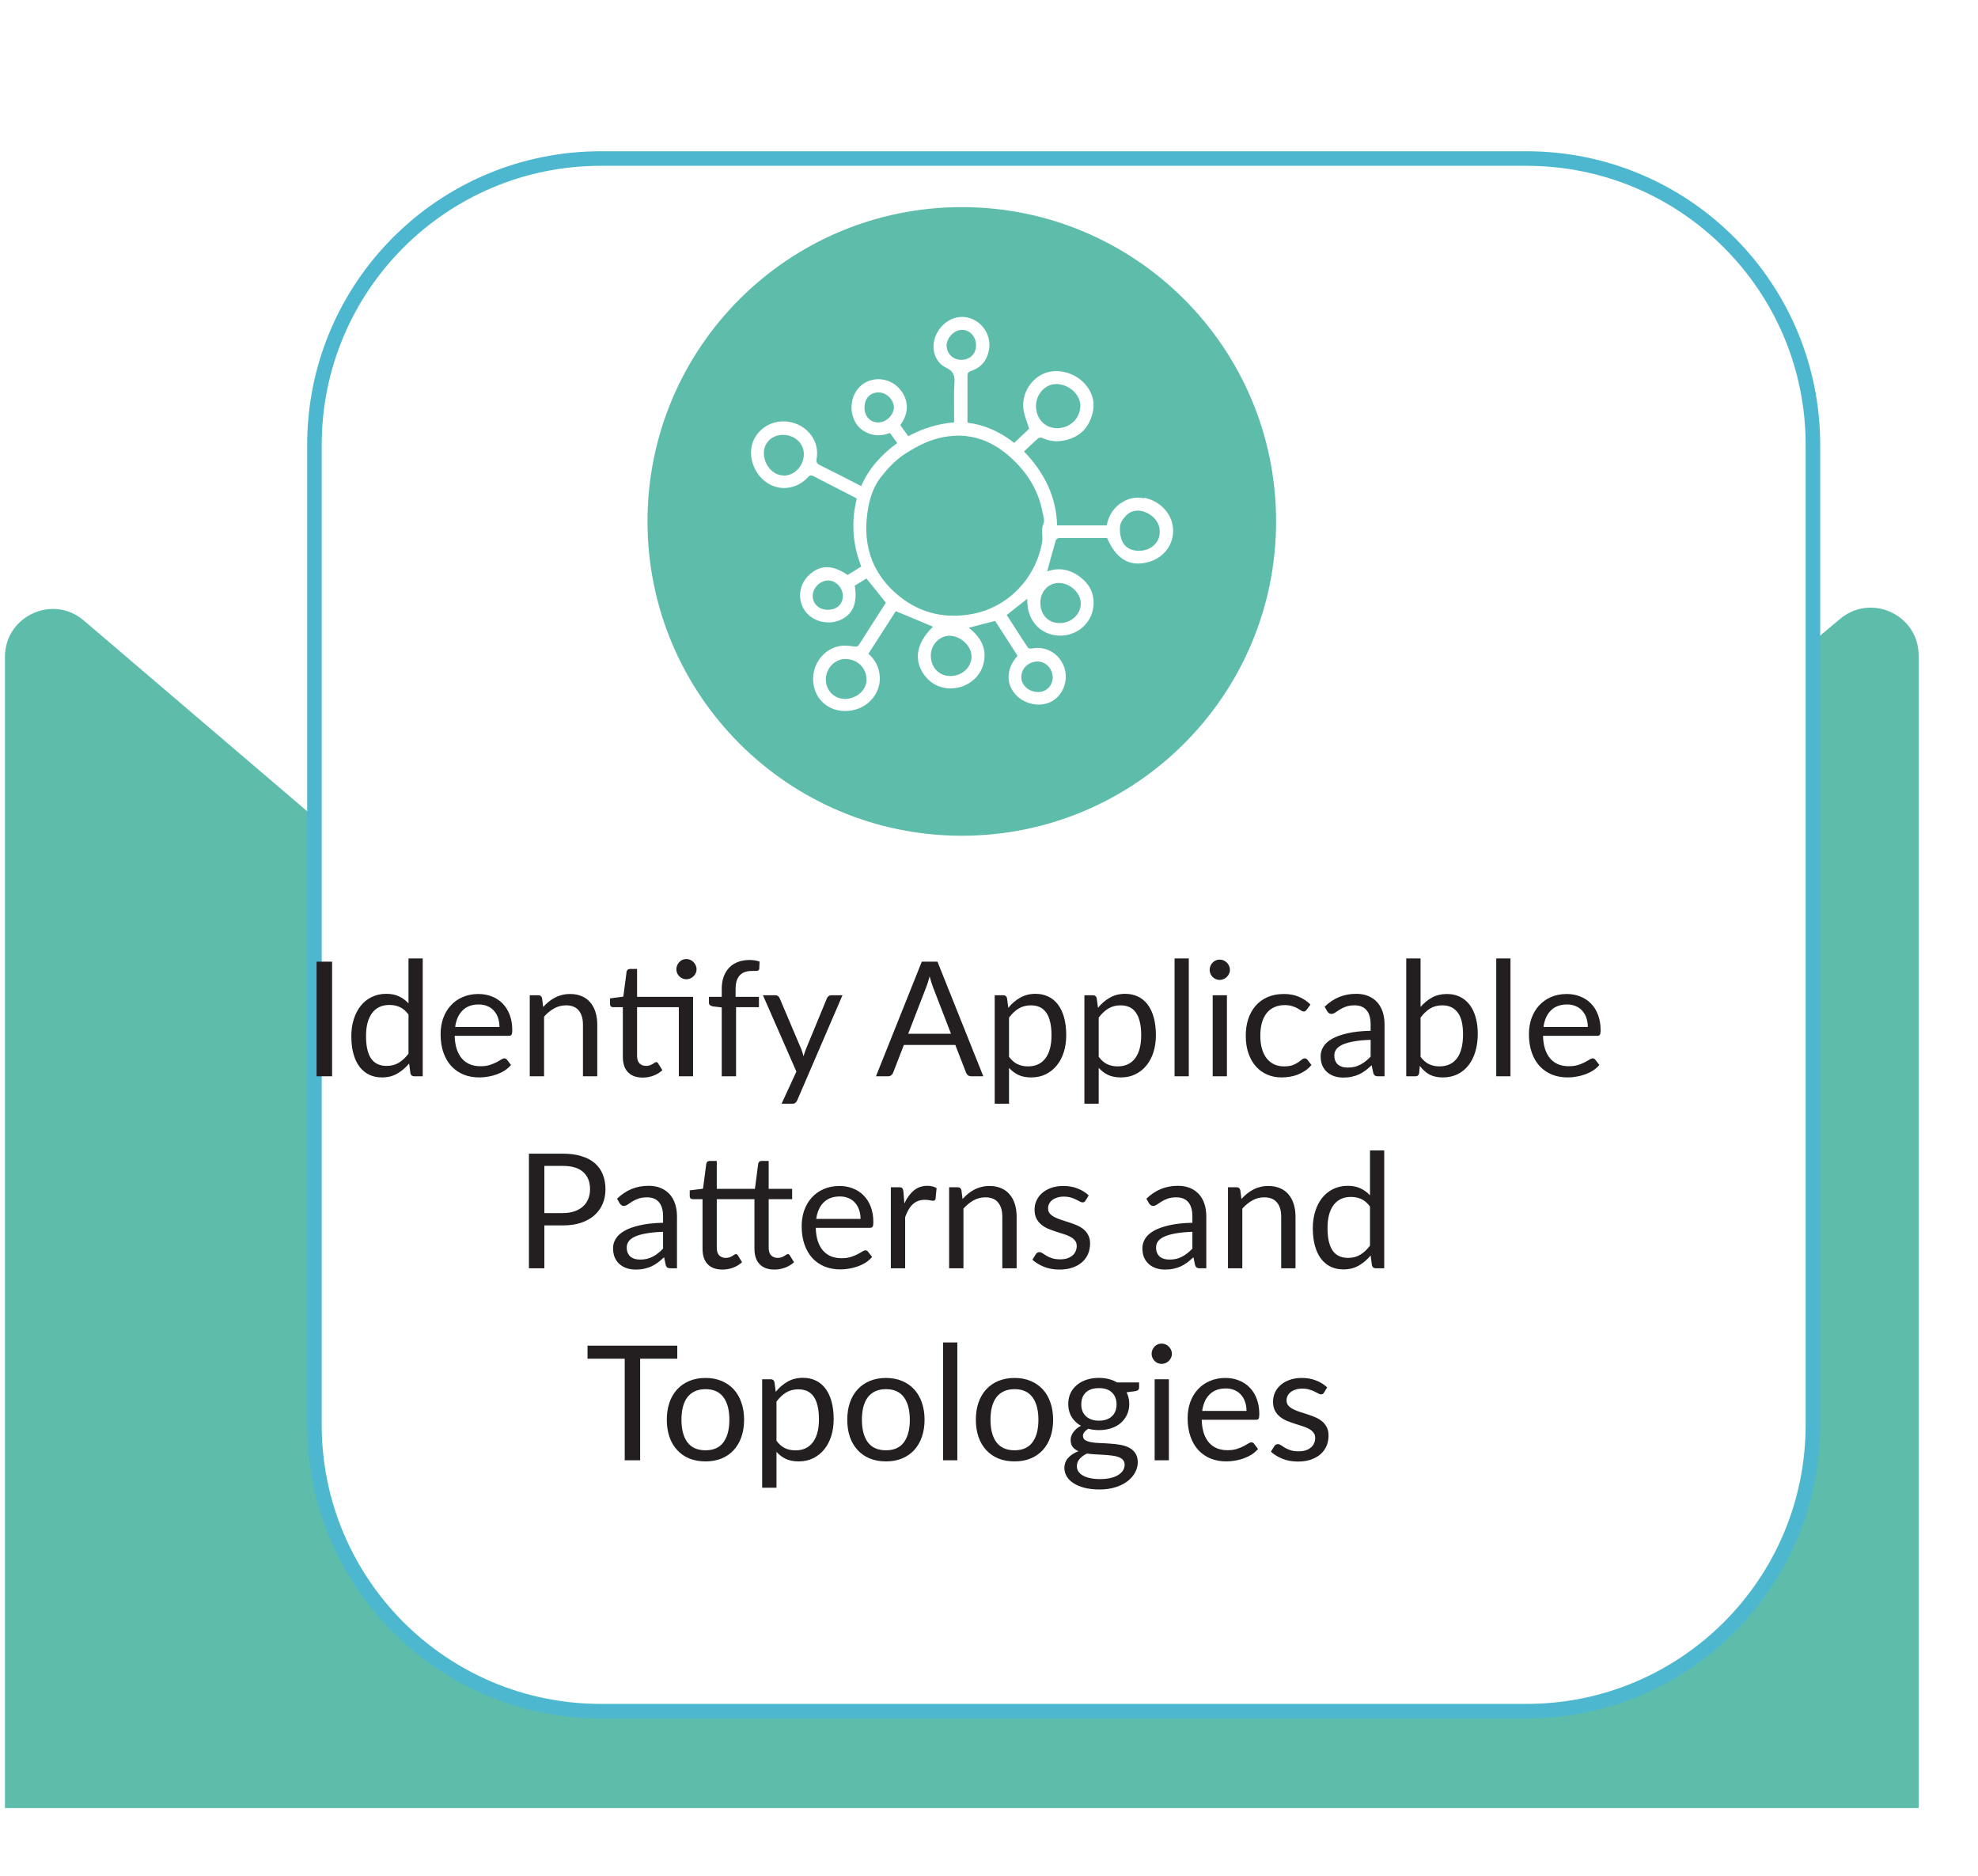 <svg width="136" height="129" viewBox="0 0 136 129" fill="none" xmlns="http://www.w3.org/2000/svg">
<path d="M131.92 124.31H0.34V45.16C0.34 42.36 3.63 40.84 5.76 42.66L65.51 93.68L126.52 42.55C128.66 40.76 131.92 42.28 131.92 45.07V124.3V124.31Z" fill="#5EBDAA"/>
<g filter="url(#filter0_d_1_195)">
<path d="M97.96 3.9H34.31C23.436 3.9 14.62 12.716 14.62 23.59V90.96C14.62 101.835 23.436 110.65 34.31 110.65H97.96C108.834 110.65 117.65 101.835 117.65 90.96V23.59C117.65 12.716 108.834 3.9 97.96 3.9Z" fill="white"/>
<path d="M97.96 3.9H34.31C23.436 3.9 14.62 12.716 14.62 23.59V90.96C14.62 101.835 23.436 110.65 34.31 110.65H97.96C108.834 110.65 117.65 101.835 117.65 90.96V23.59C117.65 12.716 108.834 3.9 97.96 3.9Z" stroke="#4CB7CF" stroke-miterlimit="10"/>
</g>
<path d="M66.13 57.46C78.065 57.46 87.74 47.785 87.74 35.85C87.74 23.915 78.065 14.24 66.13 14.24C54.195 14.24 44.52 23.915 44.52 35.85C44.52 47.785 54.195 57.46 66.13 57.46Z" fill="#5EBDAA"/>
<path d="M78.65 34.26C78.17 34.16 77.72 34.23 77.3 34.45C76.62 34.81 76.24 35.39 76.09 36.12H72.68C72.63 34.11 71.77 32.46 70.41 31.04C70.74 30.73 71.04 30.43 71.36 30.15C71.42 30.1 71.57 30.06 71.64 30.1C72.17 30.35 72.71 30.4 73.27 30.26C74.17 30.05 74.78 29.5 75.06 28.62C75.34 27.78 75.16 27.02 74.57 26.37C73.87 25.6 72.69 25.31 71.8 25.67C70.89 26.05 70.27 27.02 70.36 28.05C70.4 28.52 70.61 28.97 70.76 29.48C70.46 29.76 70.1 30.11 69.73 30.45C68.75 29.68 67.68 29.2 66.52 29.06C66.52 27.96 66.52 26.91 66.52 25.86C66.52 25.68 66.55 25.58 66.75 25.51C67.46 25.28 67.87 24.78 68 24.05C68.17 23.12 67.61 22.18 66.7 21.88C65.82 21.58 64.85 22.04 64.39 22.96C63.97 23.8 64.2 24.87 65.05 25.28C65.63 25.56 65.66 25.92 65.62 26.43C65.58 27 65.6 27.58 65.6 28.16C65.6 28.45 65.6 28.74 65.6 29.04C64.47 29.13 63.44 29.46 62.45 29.99C62.25 29.72 62.07 29.47 61.9 29.23C62.64 28.23 62.37 27.27 61.79 26.67C61.15 26.01 60.15 25.88 59.4 26.36C58.65 26.84 58.35 27.86 58.68 28.75C58.83 29.15 59.09 29.47 59.47 29.68C60.02 29.99 60.6 29.99 61.19 29.77C61.36 30.01 61.52 30.23 61.69 30.46C60.61 31.25 59.75 32.19 59.21 33.42C58.26 32.93 57.33 32.45 56.39 31.99C56.17 31.88 56.11 31.77 56.15 31.53C56.41 29.99 55.01 28.77 53.5 29C52.53 29.15 51.78 29.92 51.66 30.81C51.52 31.84 52.09 32.9 53.01 33.35C53.85 33.75 54.88 33.55 55.55 32.81C55.69 32.66 55.79 32.66 55.96 32.75C56.44 33.01 56.93 33.25 57.41 33.5C57.91 33.76 58.41 34.01 58.91 34.27C58.51 35.88 58.62 37.43 59.22 38.95C58.89 39.16 58.58 39.35 58.28 39.53C57.23 38.81 56.38 38.82 55.61 39.55C54.95 40.18 54.82 41.19 55.3 41.93C55.79 42.69 56.83 43 57.72 42.65C58.62 42.29 58.98 41.48 58.77 40.27C59.04 40.1 59.33 39.93 59.57 39.77C60.03 40.34 60.47 40.88 60.91 41.44C60.3 42.39 59.67 43.36 59.06 44.33C58.97 44.46 58.9 44.47 58.74 44.45C58.4 44.41 58.05 44.35 57.72 44.42C56.49 44.66 55.71 45.89 55.95 47.14C56.18 48.33 57.27 49.06 58.54 48.85C59.71 48.66 60.56 47.65 60.49 46.52C60.45 45.9 60.19 45.37 59.71 44.95C60.04 44.44 60.36 43.94 60.68 43.44C61 42.94 61.32 42.45 61.59 42.02C62.49 42.39 63.33 42.74 64.15 43.09C62.96 44.24 62.77 45.49 63.67 46.56C64.42 47.46 65.8 47.59 66.79 46.86C67.25 46.52 67.54 46.06 67.65 45.51C67.85 44.49 67.36 43.75 66.61 43.16C67.23 43 67.82 42.84 68.42 42.69C68.93 43.48 69.44 44.28 69.96 45.08C69.93 45.12 69.91 45.16 69.88 45.19C69.27 45.92 69.17 46.8 69.64 47.51C70.12 48.25 71.11 48.61 71.96 48.37C72.89 48.1 73.46 47.07 73.23 46.08C72.99 45.04 72 44.39 71 44.58C70.9 44.6 70.73 44.6 70.68 44.53C70.18 43.79 69.7 43.03 69.22 42.28C69.7 41.9 70.16 41.54 70.63 41.17C70.58 42.88 71.79 43.77 73.03 43.7C74.35 43.62 75.32 42.51 75.18 41.2C75.12 40.57 74.79 40.08 74.3 39.7C73.58 39.13 72.79 39 72 39.29C72.19 38.59 72.38 37.87 72.59 37.16C72.61 37.09 72.72 37 72.79 36.99C73.9 36.99 75.01 36.99 76.12 36.99C76.71 38.37 77.59 38.94 78.77 38.69C79.9 38.46 80.66 37.58 80.66 36.49C80.66 35.4 79.83 34.46 78.67 34.22L78.65 34.26ZM72.62 26.4C73.5 26.42 74.27 27.11 74.28 27.89C74.28 28.76 73.58 29.44 72.68 29.44C71.85 29.44 71.23 28.79 71.23 27.91C71.23 27.1 71.88 26.39 72.62 26.41V26.4ZM60.38 29.05C59.8 29.03 59.42 28.6 59.44 27.98C59.46 27.35 59.85 26.97 60.44 26.98C60.97 26.99 61.47 27.51 61.46 28.02C61.45 28.55 60.91 29.06 60.38 29.04V29.05ZM53.87 32.69C53.15 32.69 52.51 31.95 52.52 31.14C52.52 30.43 53.1 29.89 53.84 29.9C54.65 29.9 55.28 30.49 55.27 31.24C55.26 32.04 54.62 32.71 53.87 32.7V32.69ZM56.94 41.93C56.32 41.93 55.88 41.53 55.88 40.97C55.88 40.41 56.39 39.91 56.95 39.91C57.47 39.91 57.95 40.42 57.95 40.96C57.95 41.54 57.55 41.92 56.94 41.92V41.93ZM58.05 48.05C57.34 48.04 56.78 47.44 56.78 46.73C56.78 45.95 57.4 45.3 58.13 45.31C58.96 45.31 59.59 45.94 59.58 46.74C59.58 47.46 58.87 48.07 58.04 48.06L58.05 48.05ZM71.34 45.48C71.9 45.48 72.37 45.97 72.38 46.57C72.38 47.13 71.95 47.58 71.39 47.58C70.74 47.58 70.22 47.12 70.22 46.56C70.22 45.95 70.71 45.49 71.34 45.48ZM65.08 23.8C65.08 23.23 65.6 22.68 66.14 22.68C66.68 22.68 67.11 23.14 67.11 23.74C67.11 24.34 66.68 24.75 66.07 24.74C65.53 24.74 65.09 24.3 65.09 23.79L65.08 23.8ZM66.8 45.13C66.8 45.88 66.15 46.48 65.34 46.48C64.56 46.48 64 45.88 64 45.07C64 44.34 64.58 43.72 65.27 43.71C66.05 43.71 66.8 44.41 66.8 45.14V45.13ZM66.97 42.19C65.1 42.57 63.35 42.21 61.84 41C59.82 39.37 59.23 37.2 59.73 34.73C59.87 34.05 60.12 33.38 60.57 32.8C61.05 32.19 61.57 31.63 62.22 31.21C63.14 30.61 64.11 30.13 65.21 30C65.44 29.97 65.67 29.96 65.83 29.95C67.41 29.95 68.63 30.62 69.68 31.63C70.71 32.62 71.42 33.8 71.68 35.22C71.73 35.48 71.84 35.79 71.75 35.99C71.55 36.43 71.73 36.85 71.65 37.28C71.23 39.71 69.37 41.7 66.96 42.19H66.97ZM72.79 40.08C73.58 40.08 74.33 40.78 74.31 41.51C74.3 42.25 73.66 42.84 72.86 42.84C72.07 42.84 71.53 42.27 71.53 41.43C71.53 40.68 72.09 40.08 72.79 40.08ZM79.74 36.7C79.66 37.38 79.07 37.87 78.31 37.87C77.74 37.87 77.3 37.63 77.11 37.09C77.01 36.79 76.97 36.44 77.02 36.13C77.06 35.88 77.24 35.64 77.42 35.45C77.8 35.05 78.36 35.01 78.9 35.28C79.48 35.58 79.8 36.12 79.73 36.7H79.74Z" fill="white"/>
<path d="M22.834 74H21.767V66.118H22.834V74ZM28.087 69.754C27.904 69.508 27.706 69.338 27.493 69.243C27.281 69.144 27.042 69.094 26.778 69.094C26.261 69.094 25.863 69.279 25.585 69.65C25.306 70.02 25.167 70.548 25.167 71.234C25.167 71.597 25.198 71.908 25.26 72.168C25.323 72.425 25.414 72.638 25.535 72.806C25.656 72.972 25.805 73.093 25.981 73.169C26.157 73.246 26.357 73.285 26.58 73.285C26.903 73.285 27.183 73.212 27.422 73.065C27.664 72.918 27.886 72.711 28.087 72.444V69.754ZM29.066 65.898V74H28.483C28.344 74 28.256 73.932 28.219 73.796L28.131 73.12C27.893 73.406 27.622 73.637 27.317 73.813C27.013 73.989 26.661 74.077 26.261 74.077C25.942 74.077 25.653 74.016 25.392 73.895C25.132 73.771 24.91 73.589 24.727 73.351C24.544 73.113 24.402 72.816 24.303 72.46C24.204 72.104 24.155 71.695 24.155 71.234C24.155 70.823 24.21 70.442 24.32 70.09C24.43 69.734 24.587 69.426 24.793 69.165C24.998 68.905 25.249 68.702 25.546 68.555C25.847 68.405 26.184 68.329 26.558 68.329C26.899 68.329 27.191 68.388 27.433 68.505C27.678 68.619 27.897 68.779 28.087 68.984V65.898H29.066ZM34.342 70.606C34.342 70.379 34.309 70.172 34.243 69.985C34.18 69.794 34.087 69.631 33.962 69.496C33.841 69.356 33.693 69.25 33.517 69.177C33.341 69.1 33.141 69.061 32.917 69.061C32.448 69.061 32.076 69.198 31.801 69.474C31.529 69.745 31.361 70.123 31.295 70.606H34.342ZM35.134 73.219C35.013 73.366 34.868 73.494 34.699 73.604C34.531 73.71 34.349 73.798 34.155 73.868C33.964 73.938 33.766 73.989 33.561 74.022C33.355 74.059 33.152 74.077 32.95 74.077C32.565 74.077 32.209 74.013 31.883 73.885C31.561 73.752 31.28 73.562 31.042 73.312C30.807 73.059 30.624 72.748 30.492 72.377C30.36 72.007 30.294 71.582 30.294 71.102C30.294 70.713 30.352 70.35 30.47 70.013C30.591 69.675 30.763 69.384 30.987 69.138C31.21 68.889 31.483 68.694 31.806 68.555C32.129 68.412 32.492 68.341 32.895 68.341C33.229 68.341 33.537 68.397 33.819 68.511C34.105 68.621 34.351 68.782 34.556 68.995C34.765 69.204 34.928 69.464 35.046 69.776C35.163 70.084 35.222 70.436 35.222 70.832C35.222 70.986 35.205 71.089 35.172 71.14C35.139 71.191 35.077 71.217 34.985 71.217H31.262C31.273 71.569 31.32 71.875 31.405 72.135C31.493 72.396 31.614 72.614 31.768 72.79C31.922 72.962 32.105 73.093 32.318 73.18C32.53 73.265 32.769 73.307 33.033 73.307C33.278 73.307 33.489 73.279 33.665 73.225C33.845 73.166 33.999 73.103 34.127 73.037C34.255 72.972 34.362 72.911 34.446 72.856C34.534 72.797 34.609 72.768 34.672 72.768C34.752 72.768 34.815 72.799 34.859 72.862L35.134 73.219ZM37.348 69.237C37.469 69.101 37.597 68.978 37.733 68.868C37.869 68.758 38.012 68.665 38.162 68.588C38.316 68.507 38.477 68.447 38.646 68.406C38.819 68.362 39.004 68.341 39.202 68.341C39.506 68.341 39.774 68.392 40.005 68.495C40.239 68.594 40.434 68.737 40.588 68.924C40.745 69.107 40.864 69.329 40.945 69.589C41.026 69.849 41.066 70.137 41.066 70.453V74H40.082V70.453C40.082 70.031 39.984 69.704 39.79 69.474C39.599 69.239 39.308 69.121 38.916 69.121C38.626 69.121 38.355 69.191 38.102 69.331C37.852 69.47 37.621 69.659 37.409 69.897V74H36.424V68.428H37.013C37.152 68.428 37.238 68.496 37.271 68.632L37.348 69.237ZM47.653 74H46.674V69.248H43.803V72.592C43.803 72.827 43.86 73.001 43.973 73.115C44.087 73.228 44.234 73.285 44.413 73.285C44.516 73.285 44.604 73.272 44.677 73.246C44.754 73.217 44.82 73.186 44.875 73.153C44.93 73.12 44.976 73.091 45.013 73.065C45.053 73.036 45.088 73.021 45.117 73.021C45.169 73.021 45.214 73.052 45.255 73.115L45.541 73.582C45.372 73.74 45.169 73.864 44.93 73.956C44.692 74.044 44.446 74.088 44.193 74.088C43.753 74.088 43.414 73.965 43.176 73.719C42.941 73.474 42.824 73.12 42.824 72.658V69.248H42.153C42.094 69.248 42.045 69.231 42.004 69.198C41.964 69.162 41.944 69.107 41.944 69.034V68.643L42.857 68.522L43.082 66.806C43.093 66.751 43.117 66.707 43.154 66.674C43.194 66.637 43.245 66.619 43.308 66.619H43.803V68.538H47.653V74ZM47.895 66.641C47.895 66.736 47.875 66.826 47.834 66.91C47.798 66.991 47.746 67.063 47.68 67.125C47.618 67.187 47.545 67.237 47.46 67.273C47.376 67.31 47.286 67.329 47.191 67.329C47.095 67.329 47.006 67.31 46.921 67.273C46.841 67.237 46.769 67.187 46.707 67.125C46.644 67.063 46.595 66.991 46.558 66.91C46.522 66.826 46.503 66.736 46.503 66.641C46.503 66.546 46.522 66.456 46.558 66.371C46.595 66.284 46.644 66.208 46.707 66.146C46.769 66.08 46.841 66.029 46.921 65.992C47.006 65.955 47.095 65.937 47.191 65.937C47.286 65.937 47.376 65.955 47.46 65.992C47.545 66.029 47.618 66.08 47.68 66.146C47.746 66.208 47.798 66.284 47.834 66.371C47.875 66.456 47.895 66.546 47.895 66.641ZM49.624 74V69.264L49.008 69.193C48.931 69.175 48.867 69.147 48.816 69.111C48.768 69.07 48.744 69.013 48.744 68.94V68.538H49.624V67.999C49.624 67.68 49.668 67.398 49.756 67.153C49.848 66.903 49.976 66.694 50.141 66.525C50.31 66.353 50.511 66.223 50.746 66.135C50.981 66.047 51.245 66.003 51.538 66.003C51.787 66.003 52.017 66.04 52.226 66.113L52.204 66.603C52.196 66.691 52.147 66.738 52.055 66.746C51.967 66.753 51.848 66.757 51.698 66.757C51.529 66.757 51.375 66.778 51.236 66.823C51.1 66.867 50.983 66.938 50.884 67.037C50.785 67.136 50.708 67.266 50.653 67.427C50.601 67.589 50.576 67.789 50.576 68.027V68.538H52.182V69.248H50.609V74H49.624ZM57.925 68.428L54.817 75.644C54.784 75.718 54.742 75.776 54.691 75.82C54.643 75.865 54.568 75.886 54.465 75.886H53.739L54.757 73.675L52.458 68.428H53.304C53.389 68.428 53.455 68.451 53.502 68.495C53.554 68.535 53.589 68.581 53.607 68.632L55.097 72.141C55.156 72.295 55.206 72.456 55.246 72.625C55.297 72.453 55.352 72.29 55.411 72.135L56.858 68.632C56.88 68.573 56.916 68.526 56.968 68.489C57.023 68.449 57.083 68.428 57.149 68.428H57.925ZM65.387 71.074L64.149 67.868C64.112 67.772 64.074 67.662 64.034 67.537C63.993 67.409 63.955 67.273 63.918 67.13C63.841 67.427 63.762 67.675 63.682 67.873L62.444 71.074H65.387ZM67.609 74H66.784C66.688 74 66.611 73.976 66.553 73.928C66.494 73.881 66.45 73.82 66.421 73.747L65.684 71.844H62.147L61.41 73.747C61.388 73.813 61.346 73.872 61.284 73.923C61.221 73.974 61.144 74 61.053 74H60.228L63.379 66.118H64.457L67.609 74ZM69.377 72.658C69.557 72.9 69.753 73.07 69.966 73.169C70.179 73.269 70.417 73.318 70.681 73.318C71.202 73.318 71.601 73.133 71.88 72.763C72.159 72.392 72.298 71.864 72.298 71.178C72.298 70.816 72.265 70.504 72.199 70.243C72.137 69.983 72.045 69.77 71.924 69.606C71.803 69.437 71.654 69.314 71.478 69.237C71.302 69.16 71.103 69.121 70.879 69.121C70.56 69.121 70.279 69.195 70.037 69.341C69.799 69.488 69.579 69.695 69.377 69.963V72.658ZM69.328 69.292C69.563 69.002 69.834 68.769 70.142 68.594C70.45 68.418 70.802 68.329 71.198 68.329C71.521 68.329 71.812 68.392 72.072 68.516C72.333 68.638 72.555 68.819 72.738 69.061C72.921 69.299 73.062 69.596 73.161 69.952C73.26 70.308 73.31 70.716 73.31 71.178C73.31 71.589 73.255 71.972 73.145 72.328C73.035 72.68 72.875 72.986 72.666 73.246C72.461 73.503 72.208 73.707 71.907 73.857C71.61 74.004 71.275 74.077 70.901 74.077C70.56 74.077 70.267 74.02 70.021 73.906C69.779 73.789 69.564 73.628 69.377 73.422V75.886H68.393V68.428H68.981C69.121 68.428 69.207 68.496 69.24 68.632L69.328 69.292ZM75.543 72.658C75.723 72.9 75.919 73.07 76.132 73.169C76.345 73.269 76.583 73.318 76.847 73.318C77.368 73.318 77.767 73.133 78.046 72.763C78.325 72.392 78.464 71.864 78.464 71.178C78.464 70.816 78.431 70.504 78.365 70.243C78.303 69.983 78.211 69.77 78.09 69.606C77.969 69.437 77.82 69.314 77.644 69.237C77.468 69.16 77.269 69.121 77.045 69.121C76.726 69.121 76.445 69.195 76.203 69.341C75.965 69.488 75.745 69.695 75.543 69.963V72.658ZM75.494 69.292C75.729 69.002 76 68.769 76.308 68.594C76.616 68.418 76.968 68.329 77.364 68.329C77.687 68.329 77.978 68.392 78.238 68.516C78.499 68.638 78.721 68.819 78.904 69.061C79.087 69.299 79.228 69.596 79.327 69.952C79.426 70.308 79.476 70.716 79.476 71.178C79.476 71.589 79.421 71.972 79.311 72.328C79.201 72.68 79.041 72.986 78.832 73.246C78.627 73.503 78.374 73.707 78.073 73.857C77.776 74.004 77.441 74.077 77.067 74.077C76.726 74.077 76.433 74.02 76.187 73.906C75.945 73.789 75.73 73.628 75.543 73.422V75.886H74.559V68.428H75.147C75.287 68.428 75.373 68.496 75.406 68.632L75.494 69.292ZM81.737 65.898V74H80.758V65.898H81.737ZM84.359 68.428V74H83.38V68.428H84.359ZM84.568 66.68C84.568 66.775 84.547 66.865 84.507 66.949C84.47 67.03 84.419 67.103 84.353 67.169C84.291 67.231 84.216 67.281 84.128 67.317C84.043 67.354 83.953 67.373 83.858 67.373C83.763 67.373 83.673 67.354 83.589 67.317C83.508 67.281 83.436 67.231 83.374 67.169C83.312 67.103 83.262 67.03 83.226 66.949C83.189 66.865 83.171 66.775 83.171 66.68C83.171 66.584 83.189 66.494 83.226 66.41C83.262 66.322 83.312 66.247 83.374 66.184C83.436 66.118 83.508 66.067 83.589 66.031C83.673 65.994 83.763 65.975 83.858 65.975C83.953 65.975 84.043 65.994 84.128 66.031C84.216 66.067 84.291 66.118 84.353 66.184C84.419 66.247 84.47 66.322 84.507 66.41C84.547 66.494 84.568 66.584 84.568 66.68ZM89.845 69.418C89.815 69.459 89.786 69.49 89.757 69.512C89.727 69.534 89.687 69.545 89.636 69.545C89.581 69.545 89.52 69.523 89.454 69.479C89.388 69.431 89.306 69.38 89.207 69.325C89.111 69.27 88.992 69.221 88.849 69.177C88.71 69.129 88.537 69.105 88.332 69.105C88.057 69.105 87.815 69.154 87.606 69.254C87.397 69.349 87.221 69.488 87.078 69.671C86.939 69.855 86.832 70.077 86.759 70.337C86.689 70.597 86.655 70.889 86.655 71.212C86.655 71.549 86.693 71.85 86.77 72.114C86.847 72.374 86.955 72.594 87.095 72.773C87.238 72.95 87.408 73.085 87.606 73.18C87.808 73.272 88.033 73.318 88.283 73.318C88.521 73.318 88.717 73.29 88.871 73.236C89.025 73.177 89.152 73.113 89.251 73.043C89.353 72.973 89.438 72.911 89.504 72.856C89.573 72.797 89.641 72.768 89.707 72.768C89.788 72.768 89.85 72.799 89.894 72.862L90.169 73.219C90.048 73.369 89.911 73.498 89.757 73.604C89.603 73.71 89.436 73.8 89.256 73.874C89.08 73.943 88.895 73.995 88.701 74.028C88.506 74.061 88.308 74.077 88.107 74.077C87.758 74.077 87.434 74.013 87.133 73.885C86.836 73.756 86.578 73.571 86.358 73.329C86.138 73.083 85.965 72.783 85.841 72.427C85.716 72.071 85.654 71.666 85.654 71.212C85.654 70.797 85.71 70.414 85.824 70.062C85.942 69.71 86.11 69.407 86.33 69.154C86.554 68.898 86.827 68.698 87.15 68.555C87.476 68.412 87.85 68.341 88.272 68.341C88.664 68.341 89.009 68.405 89.306 68.533C89.606 68.658 89.872 68.835 90.103 69.067L89.845 69.418ZM94.24 71.492C93.789 71.507 93.404 71.543 93.085 71.602C92.769 71.657 92.511 71.73 92.309 71.822C92.111 71.914 91.966 72.022 91.875 72.147C91.787 72.271 91.743 72.41 91.743 72.564C91.743 72.711 91.766 72.838 91.814 72.944C91.862 73.05 91.926 73.138 92.007 73.208C92.091 73.274 92.188 73.323 92.298 73.356C92.412 73.386 92.533 73.4 92.661 73.4C92.833 73.4 92.991 73.384 93.134 73.351C93.277 73.314 93.411 73.263 93.536 73.197C93.664 73.131 93.785 73.052 93.899 72.96C94.016 72.869 94.13 72.764 94.24 72.647V71.492ZM91.077 69.215C91.385 68.918 91.717 68.696 92.073 68.549C92.428 68.403 92.822 68.329 93.255 68.329C93.567 68.329 93.844 68.381 94.086 68.484C94.328 68.586 94.531 68.729 94.696 68.912C94.861 69.096 94.986 69.318 95.07 69.578C95.154 69.838 95.197 70.124 95.197 70.436V74H94.762C94.667 74 94.593 73.985 94.542 73.956C94.491 73.923 94.45 73.861 94.421 73.769L94.311 73.241C94.164 73.377 94.021 73.498 93.882 73.604C93.743 73.707 93.596 73.795 93.442 73.868C93.288 73.938 93.123 73.991 92.947 74.028C92.775 74.068 92.582 74.088 92.37 74.088C92.153 74.088 91.95 74.059 91.759 74C91.568 73.938 91.402 73.846 91.259 73.725C91.119 73.604 91.007 73.452 90.923 73.269C90.842 73.082 90.802 72.862 90.802 72.609C90.802 72.388 90.863 72.178 90.984 71.976C91.105 71.771 91.301 71.589 91.572 71.431C91.843 71.274 92.197 71.145 92.634 71.046C93.07 70.944 93.605 70.885 94.24 70.871V70.436C94.24 70.003 94.146 69.677 93.959 69.457C93.772 69.233 93.499 69.121 93.14 69.121C92.898 69.121 92.694 69.153 92.529 69.215C92.368 69.274 92.227 69.341 92.106 69.418C91.988 69.492 91.886 69.56 91.798 69.622C91.713 69.681 91.629 69.71 91.545 69.71C91.479 69.71 91.422 69.694 91.374 69.66C91.326 69.624 91.286 69.58 91.253 69.528L91.077 69.215ZM97.672 72.658C97.852 72.9 98.048 73.07 98.261 73.169C98.477 73.269 98.714 73.318 98.97 73.318C99.495 73.318 99.896 73.133 100.175 72.763C100.454 72.392 100.593 71.84 100.593 71.107C100.593 70.425 100.468 69.924 100.219 69.606C99.973 69.283 99.621 69.121 99.163 69.121C98.844 69.121 98.565 69.195 98.327 69.341C98.092 69.488 97.874 69.695 97.672 69.963V72.658ZM97.672 69.231C97.907 68.96 98.171 68.744 98.464 68.582C98.761 68.421 99.102 68.341 99.487 68.341C99.814 68.341 100.107 68.403 100.367 68.528C100.631 68.652 100.855 68.834 101.038 69.072C101.222 69.307 101.361 69.593 101.456 69.93C101.555 70.267 101.605 70.647 101.605 71.069C101.605 71.519 101.55 71.93 101.44 72.3C101.33 72.671 101.17 72.988 100.961 73.252C100.756 73.512 100.505 73.716 100.208 73.862C99.911 74.005 99.577 74.077 99.207 74.077C98.84 74.077 98.53 74.009 98.277 73.874C98.028 73.734 97.81 73.538 97.623 73.285L97.573 73.791C97.544 73.93 97.46 74 97.32 74H96.688V65.898H97.672V69.231ZM103.855 65.898V74H102.876V65.898H103.855ZM109.172 70.606C109.172 70.379 109.139 70.172 109.073 69.985C109.01 69.794 108.917 69.631 108.792 69.496C108.671 69.356 108.523 69.25 108.347 69.177C108.171 69.1 107.971 69.061 107.747 69.061C107.278 69.061 106.906 69.198 106.631 69.474C106.359 69.745 106.191 70.123 106.125 70.606H109.172ZM109.964 73.219C109.843 73.366 109.698 73.494 109.529 73.604C109.361 73.71 109.179 73.798 108.985 73.868C108.794 73.938 108.596 73.989 108.391 74.022C108.185 74.059 107.982 74.077 107.78 74.077C107.395 74.077 107.04 74.013 106.713 73.885C106.391 73.752 106.11 73.562 105.872 73.312C105.637 73.059 105.454 72.748 105.322 72.377C105.19 72.007 105.124 71.582 105.124 71.102C105.124 70.713 105.182 70.35 105.3 70.013C105.421 69.675 105.593 69.384 105.817 69.138C106.04 68.889 106.314 68.694 106.636 68.555C106.959 68.412 107.322 68.341 107.725 68.341C108.059 68.341 108.367 68.397 108.649 68.511C108.935 68.621 109.181 68.782 109.386 68.995C109.595 69.204 109.758 69.464 109.876 69.776C109.993 70.084 110.052 70.436 110.052 70.832C110.052 70.986 110.035 71.089 110.002 71.14C109.969 71.191 109.907 71.217 109.815 71.217H106.092C106.103 71.569 106.15 71.875 106.235 72.135C106.323 72.396 106.444 72.614 106.598 72.79C106.752 72.962 106.935 73.093 107.148 73.18C107.36 73.265 107.599 73.307 107.863 73.307C108.108 73.307 108.319 73.279 108.495 73.225C108.675 73.166 108.829 73.103 108.957 73.037C109.086 72.972 109.192 72.911 109.276 72.856C109.364 72.797 109.439 72.768 109.502 72.768C109.582 72.768 109.645 72.799 109.689 72.862L109.964 73.219Z" fill="#231F20"/>
<path d="M38.693 83.405C38.997 83.405 39.265 83.365 39.496 83.284C39.731 83.203 39.927 83.091 40.084 82.948C40.246 82.802 40.367 82.628 40.447 82.426C40.528 82.224 40.569 82.002 40.569 81.76C40.569 81.258 40.413 80.866 40.101 80.584C39.793 80.301 39.324 80.16 38.693 80.16H37.428V83.405H38.693ZM38.693 79.319C39.192 79.319 39.624 79.377 39.991 79.495C40.361 79.608 40.667 79.771 40.91 79.984C41.151 80.197 41.331 80.453 41.449 80.754C41.569 81.055 41.63 81.39 41.63 81.76C41.63 82.127 41.566 82.463 41.438 82.767C41.309 83.071 41.12 83.334 40.871 83.553C40.625 83.773 40.319 83.946 39.953 84.07C39.59 84.192 39.17 84.252 38.693 84.252H37.428V87.2H36.367V79.319H38.693ZM45.59 84.692C45.139 84.707 44.754 84.743 44.435 84.802C44.119 84.857 43.861 84.93 43.659 85.022C43.461 85.114 43.316 85.222 43.225 85.347C43.137 85.471 43.093 85.611 43.093 85.764C43.093 85.911 43.116 86.038 43.164 86.144C43.212 86.25 43.276 86.338 43.357 86.408C43.441 86.474 43.538 86.523 43.648 86.556C43.762 86.586 43.883 86.6 44.011 86.6C44.183 86.6 44.341 86.584 44.484 86.551C44.627 86.514 44.761 86.463 44.886 86.397C45.014 86.331 45.135 86.252 45.249 86.16C45.366 86.069 45.48 85.964 45.59 85.847V84.692ZM42.427 82.415C42.735 82.118 43.067 81.896 43.423 81.749C43.778 81.603 44.172 81.529 44.605 81.529C44.917 81.529 45.194 81.581 45.436 81.683C45.678 81.786 45.881 81.929 46.046 82.112C46.211 82.296 46.336 82.518 46.42 82.778C46.504 83.038 46.547 83.324 46.547 83.636V87.2H46.112C46.017 87.2 45.943 87.185 45.892 87.156C45.841 87.123 45.8 87.061 45.771 86.969L45.661 86.441C45.514 86.577 45.371 86.698 45.232 86.804C45.093 86.907 44.946 86.995 44.792 87.068C44.638 87.138 44.473 87.191 44.297 87.228C44.125 87.268 43.932 87.288 43.72 87.288C43.503 87.288 43.3 87.259 43.109 87.2C42.918 87.138 42.752 87.046 42.609 86.925C42.469 86.804 42.357 86.652 42.273 86.469C42.192 86.281 42.152 86.061 42.152 85.808C42.152 85.588 42.213 85.378 42.334 85.176C42.455 84.971 42.651 84.789 42.922 84.632C43.193 84.474 43.547 84.346 43.984 84.246C44.42 84.144 44.955 84.085 45.59 84.07V83.636C45.59 83.203 45.496 82.877 45.309 82.657C45.122 82.433 44.849 82.322 44.49 82.322C44.248 82.322 44.044 82.353 43.879 82.415C43.718 82.474 43.577 82.541 43.456 82.618C43.338 82.692 43.236 82.76 43.148 82.822C43.063 82.881 42.979 82.91 42.895 82.91C42.829 82.91 42.772 82.894 42.724 82.861C42.676 82.824 42.636 82.78 42.603 82.728L42.427 82.415ZM49.673 87.288C49.233 87.288 48.894 87.165 48.656 86.919C48.421 86.674 48.304 86.32 48.304 85.858V82.448H47.633C47.574 82.448 47.525 82.431 47.484 82.398C47.444 82.362 47.424 82.307 47.424 82.234V81.843L48.337 81.728L48.562 80.006C48.573 79.951 48.597 79.907 48.634 79.874C48.674 79.837 48.725 79.819 48.788 79.819H49.283V81.739H51.906L52.132 80.006C52.143 79.951 52.166 79.907 52.203 79.874C52.243 79.837 52.295 79.819 52.357 79.819H52.852V81.739H54.464V82.448H52.852V85.792C52.852 86.027 52.909 86.201 53.023 86.314C53.14 86.428 53.287 86.485 53.463 86.485C53.565 86.485 53.653 86.472 53.727 86.447C53.804 86.417 53.87 86.386 53.925 86.353C53.98 86.32 54.026 86.291 54.062 86.265C54.102 86.236 54.137 86.221 54.167 86.221C54.222 86.221 54.267 86.252 54.304 86.314L54.596 86.782C54.423 86.94 54.218 87.064 53.98 87.156C53.741 87.244 53.496 87.288 53.243 87.288C52.806 87.288 52.469 87.165 52.231 86.919C51.992 86.674 51.873 86.32 51.873 85.858V82.448H49.283V85.792C49.283 86.027 49.34 86.201 49.453 86.314C49.567 86.428 49.714 86.485 49.893 86.485C49.996 86.485 50.084 86.472 50.157 86.447C50.234 86.417 50.3 86.386 50.355 86.353C50.41 86.32 50.456 86.291 50.493 86.265C50.533 86.236 50.568 86.221 50.597 86.221C50.648 86.221 50.694 86.252 50.735 86.314L51.021 86.782C50.852 86.94 50.648 87.064 50.41 87.156C50.172 87.244 49.926 87.288 49.673 87.288ZM59.168 83.806C59.168 83.579 59.135 83.372 59.069 83.185C59.007 82.994 58.913 82.831 58.789 82.695C58.668 82.556 58.519 82.45 58.343 82.376C58.167 82.299 57.967 82.261 57.744 82.261C57.274 82.261 56.902 82.398 56.627 82.674C56.356 82.945 56.187 83.323 56.121 83.806H59.168ZM59.96 86.419C59.839 86.566 59.694 86.694 59.526 86.804C59.357 86.91 59.175 86.998 58.981 87.068C58.791 87.138 58.593 87.189 58.387 87.222C58.182 87.259 57.978 87.277 57.777 87.277C57.392 87.277 57.036 87.213 56.71 87.085C56.387 86.953 56.106 86.762 55.868 86.513C55.633 86.26 55.45 85.948 55.318 85.578C55.186 85.207 55.12 84.782 55.12 84.302C55.12 83.913 55.179 83.55 55.296 83.213C55.417 82.875 55.59 82.584 55.813 82.338C56.037 82.089 56.31 81.894 56.633 81.755C56.955 81.612 57.318 81.54 57.722 81.54C58.055 81.54 58.363 81.597 58.646 81.711C58.932 81.821 59.177 81.982 59.383 82.195C59.592 82.404 59.755 82.664 59.872 82.976C59.989 83.284 60.048 83.636 60.048 84.032C60.048 84.186 60.032 84.289 59.999 84.34C59.966 84.391 59.903 84.417 59.812 84.417H56.088C56.099 84.769 56.147 85.075 56.231 85.335C56.319 85.596 56.44 85.814 56.594 85.99C56.748 86.162 56.931 86.293 57.144 86.38C57.357 86.465 57.595 86.507 57.859 86.507C58.105 86.507 58.316 86.48 58.492 86.424C58.671 86.366 58.825 86.303 58.954 86.237C59.082 86.171 59.188 86.111 59.273 86.056C59.361 85.997 59.436 85.968 59.498 85.968C59.579 85.968 59.641 85.999 59.685 86.061L59.96 86.419ZM62.18 82.745C62.356 82.364 62.573 82.067 62.829 81.854C63.086 81.638 63.399 81.529 63.77 81.529C63.887 81.529 63.999 81.542 64.105 81.568C64.215 81.594 64.312 81.634 64.397 81.689L64.325 82.421C64.303 82.512 64.248 82.558 64.16 82.558C64.109 82.558 64.034 82.547 63.935 82.525C63.836 82.503 63.724 82.492 63.599 82.492C63.423 82.492 63.266 82.518 63.126 82.569C62.991 82.62 62.868 82.697 62.758 82.8C62.651 82.899 62.554 83.024 62.466 83.174C62.382 83.321 62.305 83.489 62.235 83.68V87.2H61.251V81.629H61.812C61.918 81.629 61.991 81.649 62.032 81.689C62.072 81.729 62.1 81.799 62.114 81.898L62.18 82.745ZM66.182 82.437C66.303 82.301 66.431 82.178 66.567 82.069C66.702 81.959 66.845 81.865 66.996 81.788C67.15 81.707 67.311 81.647 67.48 81.606C67.652 81.562 67.837 81.54 68.035 81.54C68.339 81.54 68.607 81.592 68.838 81.695C69.073 81.793 69.267 81.936 69.421 82.124C69.579 82.307 69.698 82.529 69.779 82.789C69.859 83.049 69.9 83.337 69.9 83.653V87.2H68.915V83.653C68.915 83.231 68.818 82.904 68.624 82.674C68.433 82.439 68.141 82.322 67.749 82.322C67.459 82.322 67.188 82.391 66.935 82.531C66.686 82.67 66.455 82.859 66.242 83.097V87.2H65.258V81.629H65.846C65.985 81.629 66.072 81.696 66.105 81.832L66.182 82.437ZM74.636 82.547C74.592 82.628 74.525 82.668 74.433 82.668C74.378 82.668 74.316 82.648 74.246 82.608C74.176 82.567 74.09 82.523 73.987 82.475C73.888 82.424 73.769 82.378 73.63 82.338C73.49 82.294 73.326 82.272 73.135 82.272C72.97 82.272 72.821 82.294 72.689 82.338C72.557 82.378 72.444 82.435 72.348 82.508C72.257 82.582 72.185 82.668 72.134 82.767C72.086 82.862 72.062 82.967 72.062 83.081C72.062 83.224 72.103 83.343 72.183 83.438C72.268 83.533 72.378 83.616 72.513 83.686C72.649 83.755 72.803 83.817 72.975 83.873C73.148 83.924 73.324 83.981 73.503 84.043C73.687 84.102 73.865 84.168 74.037 84.241C74.209 84.314 74.363 84.406 74.499 84.516C74.635 84.626 74.743 84.762 74.823 84.923C74.908 85.081 74.95 85.271 74.95 85.495C74.95 85.752 74.904 85.99 74.812 86.21C74.721 86.426 74.585 86.615 74.405 86.776C74.226 86.934 74.006 87.059 73.745 87.15C73.485 87.242 73.184 87.288 72.843 87.288C72.455 87.288 72.103 87.226 71.787 87.101C71.472 86.973 71.204 86.809 70.984 86.612L71.215 86.237C71.245 86.19 71.279 86.153 71.32 86.127C71.36 86.102 71.412 86.089 71.474 86.089C71.54 86.089 71.609 86.115 71.683 86.166C71.756 86.217 71.844 86.274 71.947 86.337C72.053 86.399 72.181 86.456 72.332 86.507C72.482 86.558 72.669 86.584 72.893 86.584C73.084 86.584 73.25 86.56 73.393 86.513C73.536 86.461 73.656 86.393 73.751 86.309C73.846 86.225 73.916 86.127 73.96 86.017C74.007 85.907 74.031 85.79 74.031 85.665C74.031 85.511 73.989 85.385 73.905 85.286C73.824 85.183 73.716 85.097 73.58 85.028C73.445 84.954 73.289 84.892 73.113 84.841C72.941 84.785 72.763 84.729 72.579 84.67C72.4 84.611 72.222 84.545 72.046 84.472C71.874 84.395 71.719 84.3 71.584 84.186C71.448 84.072 71.338 83.933 71.254 83.768C71.173 83.599 71.133 83.396 71.133 83.157C71.133 82.945 71.177 82.741 71.265 82.547C71.353 82.349 71.481 82.177 71.65 82.03C71.819 81.88 72.026 81.76 72.271 81.672C72.517 81.585 72.797 81.54 73.113 81.54C73.48 81.54 73.808 81.599 74.097 81.716C74.391 81.83 74.644 81.988 74.856 82.189L74.636 82.547ZM81.984 84.692C81.533 84.707 81.148 84.743 80.829 84.802C80.514 84.857 80.255 84.93 80.054 85.022C79.856 85.114 79.711 85.222 79.619 85.347C79.531 85.471 79.487 85.611 79.487 85.764C79.487 85.911 79.511 86.038 79.559 86.144C79.606 86.25 79.67 86.338 79.751 86.408C79.835 86.474 79.933 86.523 80.043 86.556C80.156 86.586 80.277 86.6 80.406 86.6C80.578 86.6 80.736 86.584 80.879 86.551C81.022 86.514 81.155 86.463 81.28 86.397C81.408 86.331 81.529 86.252 81.643 86.16C81.76 86.069 81.874 85.964 81.984 85.847V84.692ZM78.822 82.415C79.13 82.118 79.461 81.896 79.817 81.749C80.173 81.603 80.567 81.529 81 81.529C81.311 81.529 81.588 81.581 81.83 81.683C82.072 81.786 82.276 81.929 82.441 82.112C82.606 82.296 82.73 82.518 82.815 82.778C82.899 83.038 82.941 83.324 82.941 83.636V87.2H82.507C82.411 87.2 82.338 87.185 82.287 87.156C82.235 87.123 82.195 87.061 82.166 86.969L82.056 86.441C81.909 86.577 81.766 86.698 81.627 86.804C81.487 86.907 81.341 86.995 81.187 87.068C81.033 87.138 80.868 87.191 80.692 87.228C80.519 87.268 80.327 87.288 80.114 87.288C79.898 87.288 79.694 87.259 79.504 87.2C79.313 87.138 79.146 87.046 79.003 86.925C78.864 86.804 78.752 86.652 78.668 86.469C78.587 86.281 78.547 86.061 78.547 85.808C78.547 85.588 78.607 85.378 78.728 85.176C78.849 84.971 79.045 84.789 79.317 84.632C79.588 84.474 79.942 84.346 80.378 84.246C80.814 84.144 81.35 84.085 81.984 84.07V83.636C81.984 83.203 81.891 82.877 81.704 82.657C81.517 82.433 81.243 82.322 80.884 82.322C80.642 82.322 80.439 82.353 80.274 82.415C80.112 82.474 79.971 82.541 79.85 82.618C79.733 82.692 79.63 82.76 79.542 82.822C79.458 82.881 79.373 82.91 79.289 82.91C79.223 82.91 79.166 82.894 79.119 82.861C79.071 82.824 79.031 82.78 78.998 82.728L78.822 82.415ZM85.356 82.437C85.477 82.301 85.606 82.178 85.741 82.069C85.877 81.959 86.02 81.865 86.17 81.788C86.324 81.707 86.486 81.647 86.654 81.606C86.827 81.562 87.012 81.54 87.21 81.54C87.514 81.54 87.782 81.592 88.013 81.695C88.248 81.793 88.442 81.936 88.596 82.124C88.754 82.307 88.873 82.529 88.953 82.789C89.034 83.049 89.074 83.337 89.074 83.653V87.2H88.09V83.653C88.09 83.231 87.993 82.904 87.798 82.674C87.608 82.439 87.316 82.322 86.924 82.322C86.634 82.322 86.363 82.391 86.11 82.531C85.861 82.67 85.629 82.859 85.417 83.097V87.2H84.432V81.629H85.021C85.16 81.629 85.246 81.696 85.279 81.832L85.356 82.437ZM94.196 82.954C94.013 82.708 93.815 82.538 93.602 82.442C93.389 82.344 93.151 82.294 92.887 82.294C92.37 82.294 91.972 82.479 91.694 82.85C91.415 83.22 91.276 83.748 91.276 84.433C91.276 84.796 91.307 85.108 91.369 85.368C91.431 85.625 91.523 85.838 91.644 86.007C91.765 86.171 91.914 86.293 92.09 86.37C92.266 86.447 92.466 86.485 92.689 86.485C93.012 86.485 93.292 86.412 93.531 86.265C93.773 86.118 93.995 85.911 94.196 85.644V82.954ZM95.175 79.099V87.2H94.592C94.453 87.2 94.365 87.132 94.328 86.996L94.24 86.32C94.002 86.606 93.731 86.837 93.426 87.013C93.122 87.189 92.77 87.277 92.37 87.277C92.051 87.277 91.761 87.216 91.501 87.096C91.241 86.971 91.019 86.789 90.836 86.551C90.652 86.313 90.511 86.016 90.412 85.66C90.313 85.304 90.264 84.895 90.264 84.433C90.264 84.023 90.319 83.641 90.429 83.29C90.539 82.934 90.696 82.626 90.902 82.365C91.107 82.105 91.358 81.902 91.655 81.755C91.956 81.605 92.293 81.529 92.667 81.529C93.008 81.529 93.3 81.588 93.542 81.706C93.787 81.819 94.005 81.979 94.196 82.184V79.099H95.175Z" fill="#231F20"/>
<path d="M46.566 93.415H44.014V100.4H42.953V93.415H40.395V92.519H46.566V93.415ZM48.51 94.74C48.917 94.74 49.284 94.808 49.61 94.944C49.937 95.08 50.215 95.272 50.446 95.522C50.677 95.771 50.853 96.073 50.974 96.429C51.099 96.781 51.161 97.175 51.161 97.612C51.161 98.052 51.099 98.448 50.974 98.799C50.853 99.151 50.677 99.452 50.446 99.701C50.215 99.951 49.937 100.143 49.61 100.279C49.284 100.411 48.917 100.477 48.51 100.477C48.1 100.477 47.729 100.411 47.399 100.279C47.073 100.143 46.794 99.951 46.563 99.701C46.332 99.452 46.154 99.151 46.03 98.799C45.909 98.448 45.848 98.052 45.848 97.612C45.848 97.175 45.909 96.781 46.03 96.429C46.154 96.073 46.332 95.771 46.563 95.522C46.794 95.272 47.073 95.08 47.399 94.944C47.729 94.808 48.1 94.74 48.51 94.74ZM48.51 99.713C49.06 99.713 49.471 99.529 49.742 99.162C50.014 98.792 50.149 98.277 50.149 97.617C50.149 96.953 50.014 96.436 49.742 96.066C49.471 95.696 49.06 95.51 48.51 95.51C48.232 95.51 47.988 95.558 47.779 95.653C47.573 95.749 47.401 95.886 47.262 96.066C47.126 96.246 47.023 96.468 46.954 96.731C46.888 96.992 46.855 97.287 46.855 97.617C46.855 98.277 46.99 98.792 47.262 99.162C47.537 99.529 47.953 99.713 48.51 99.713ZM53.388 99.058C53.567 99.3 53.763 99.471 53.976 99.57C54.189 99.668 54.427 99.718 54.691 99.718C55.212 99.718 55.611 99.533 55.89 99.162C56.169 98.792 56.308 98.264 56.308 97.579C56.308 97.216 56.275 96.904 56.209 96.644C56.147 96.383 56.055 96.171 55.934 96.005C55.813 95.837 55.664 95.714 55.489 95.637C55.312 95.56 55.113 95.522 54.889 95.522C54.57 95.522 54.289 95.595 54.047 95.742C53.809 95.888 53.589 96.095 53.388 96.363V99.058ZM53.338 95.692C53.573 95.402 53.844 95.169 54.152 94.993C54.46 94.817 54.812 94.73 55.208 94.73C55.531 94.73 55.822 94.792 56.083 94.916C56.343 95.037 56.565 95.219 56.748 95.461C56.931 95.699 57.072 95.996 57.172 96.352C57.27 96.708 57.32 97.117 57.32 97.579C57.32 97.989 57.265 98.372 57.155 98.728C57.045 99.08 56.886 99.386 56.676 99.647C56.471 99.903 56.218 100.107 55.917 100.257C55.62 100.404 55.285 100.477 54.911 100.477C54.57 100.477 54.277 100.42 54.031 100.307C53.789 100.189 53.575 100.028 53.388 99.823V102.287H52.403V94.829H52.992C53.131 94.829 53.217 94.896 53.25 95.032L53.338 95.692ZM60.917 94.74C61.325 94.74 61.691 94.808 62.017 94.944C62.344 95.08 62.623 95.272 62.853 95.522C63.084 95.771 63.261 96.073 63.382 96.429C63.506 96.781 63.569 97.175 63.569 97.612C63.569 98.052 63.506 98.448 63.382 98.799C63.261 99.151 63.084 99.452 62.853 99.701C62.623 99.951 62.344 100.143 62.017 100.279C61.691 100.411 61.325 100.477 60.917 100.477C60.507 100.477 60.136 100.411 59.806 100.279C59.48 100.143 59.202 99.951 58.971 99.701C58.739 99.452 58.562 99.151 58.437 98.799C58.316 98.448 58.255 98.052 58.255 97.612C58.255 97.175 58.316 96.781 58.437 96.429C58.562 96.073 58.739 95.771 58.971 95.522C59.202 95.272 59.48 95.08 59.806 94.944C60.136 94.808 60.507 94.74 60.917 94.74ZM60.917 99.713C61.468 99.713 61.878 99.529 62.15 99.162C62.421 98.792 62.556 98.277 62.556 97.617C62.556 96.953 62.421 96.436 62.15 96.066C61.878 95.696 61.468 95.51 60.917 95.51C60.639 95.51 60.395 95.558 60.186 95.653C59.981 95.749 59.808 95.886 59.669 96.066C59.533 96.246 59.431 96.468 59.361 96.731C59.295 96.992 59.262 97.287 59.262 97.617C59.262 98.277 59.398 98.792 59.669 99.162C59.944 99.529 60.36 99.713 60.917 99.713ZM65.822 92.299V100.4H64.843V92.299H65.822ZM69.758 94.74C70.165 94.74 70.532 94.808 70.858 94.944C71.185 95.08 71.463 95.272 71.694 95.522C71.925 95.771 72.101 96.073 72.222 96.429C72.347 96.781 72.409 97.175 72.409 97.612C72.409 98.052 72.347 98.448 72.222 98.799C72.101 99.151 71.925 99.452 71.694 99.701C71.463 99.951 71.185 100.143 70.858 100.279C70.532 100.411 70.165 100.477 69.758 100.477C69.348 100.477 68.977 100.411 68.647 100.279C68.321 100.143 68.042 99.951 67.811 99.701C67.58 99.452 67.403 99.151 67.278 98.799C67.157 98.448 67.096 98.052 67.096 97.612C67.096 97.175 67.157 96.781 67.278 96.429C67.403 96.073 67.58 95.771 67.811 95.522C68.042 95.272 68.321 95.08 68.647 94.944C68.977 94.808 69.348 94.74 69.758 94.74ZM69.758 99.713C70.308 99.713 70.719 99.529 70.99 99.162C71.262 98.792 71.397 98.277 71.397 97.617C71.397 96.953 71.262 96.436 70.99 96.066C70.719 95.696 70.308 95.51 69.758 95.51C69.48 95.51 69.236 95.558 69.027 95.653C68.822 95.749 68.649 95.886 68.51 96.066C68.374 96.246 68.272 96.468 68.202 96.731C68.136 96.992 68.103 97.287 68.103 97.617C68.103 98.277 68.239 98.792 68.51 99.162C68.785 99.529 69.201 99.713 69.758 99.713ZM75.56 97.677C75.758 97.677 75.932 97.65 76.083 97.595C76.233 97.54 76.36 97.463 76.462 97.364C76.565 97.265 76.642 97.148 76.693 97.012C76.745 96.873 76.77 96.721 76.77 96.555C76.77 96.215 76.666 95.943 76.457 95.742C76.251 95.54 75.953 95.439 75.56 95.439C75.164 95.439 74.862 95.54 74.653 95.742C74.447 95.943 74.345 96.215 74.345 96.555C74.345 96.721 74.37 96.873 74.422 97.012C74.477 97.148 74.556 97.265 74.658 97.364C74.761 97.463 74.887 97.54 75.038 97.595C75.188 97.65 75.362 97.677 75.56 97.677ZM77.326 100.703C77.326 100.567 77.287 100.457 77.21 100.373C77.133 100.288 77.029 100.222 76.897 100.175C76.768 100.127 76.618 100.094 76.446 100.076C76.273 100.054 76.09 100.037 75.896 100.026C75.705 100.015 75.511 100.004 75.313 99.993C75.115 99.982 74.924 99.964 74.741 99.938C74.535 100.033 74.367 100.154 74.235 100.301C74.106 100.444 74.042 100.613 74.042 100.807C74.042 100.932 74.073 101.047 74.136 101.154C74.202 101.264 74.301 101.357 74.433 101.434C74.565 101.515 74.73 101.577 74.928 101.621C75.129 101.669 75.366 101.693 75.637 101.693C75.901 101.693 76.138 101.669 76.347 101.621C76.556 101.573 76.732 101.506 76.875 101.418C77.021 101.33 77.133 101.225 77.21 101.104C77.287 100.983 77.326 100.849 77.326 100.703ZM78.321 95.049V95.412C78.321 95.532 78.244 95.609 78.09 95.642L77.458 95.725C77.582 95.967 77.645 96.235 77.645 96.528C77.645 96.799 77.592 97.047 77.485 97.27C77.383 97.49 77.24 97.679 77.056 97.837C76.873 97.995 76.653 98.116 76.396 98.2C76.14 98.284 75.861 98.326 75.56 98.326C75.3 98.326 75.054 98.295 74.823 98.233C74.706 98.306 74.616 98.385 74.554 98.469C74.491 98.55 74.46 98.633 74.46 98.717C74.46 98.849 74.513 98.95 74.62 99.019C74.73 99.085 74.873 99.133 75.049 99.162C75.225 99.192 75.425 99.21 75.648 99.218C75.876 99.225 76.107 99.238 76.341 99.256C76.58 99.271 76.811 99.298 77.034 99.338C77.262 99.379 77.463 99.445 77.639 99.537C77.815 99.628 77.956 99.755 78.063 99.916C78.173 100.077 78.228 100.286 78.228 100.543C78.228 100.781 78.167 101.012 78.046 101.236C77.929 101.46 77.758 101.658 77.535 101.83C77.311 102.006 77.036 102.145 76.71 102.248C76.387 102.354 76.022 102.408 75.615 102.408C75.208 102.408 74.853 102.367 74.548 102.287C74.244 102.206 73.991 102.098 73.789 101.962C73.588 101.826 73.435 101.669 73.333 101.489C73.234 101.313 73.184 101.128 73.184 100.934C73.184 100.659 73.27 100.426 73.443 100.235C73.615 100.044 73.852 99.892 74.152 99.778C73.987 99.705 73.855 99.608 73.756 99.487C73.661 99.362 73.613 99.195 73.613 98.987C73.613 98.906 73.628 98.823 73.657 98.739C73.687 98.651 73.731 98.565 73.789 98.481C73.852 98.392 73.927 98.31 74.015 98.233C74.103 98.156 74.205 98.088 74.323 98.029C74.048 97.876 73.833 97.672 73.679 97.419C73.525 97.162 73.448 96.865 73.448 96.528C73.448 96.257 73.5 96.011 73.602 95.791C73.709 95.567 73.855 95.379 74.042 95.225C74.229 95.067 74.451 94.946 74.708 94.862C74.968 94.777 75.252 94.735 75.56 94.735C75.802 94.735 76.028 94.763 76.237 94.817C76.446 94.869 76.636 94.946 76.809 95.049H78.321ZM80.368 94.829V100.4H79.389V94.829H80.368ZM80.577 93.079C80.577 93.175 80.556 93.265 80.516 93.349C80.48 93.43 80.428 93.503 80.362 93.569C80.3 93.631 80.225 93.681 80.137 93.718C80.052 93.754 79.963 93.772 79.867 93.772C79.772 93.772 79.682 93.754 79.598 93.718C79.517 93.681 79.445 93.631 79.383 93.569C79.321 93.503 79.271 93.43 79.235 93.349C79.198 93.265 79.18 93.175 79.18 93.079C79.18 92.984 79.198 92.894 79.235 92.81C79.271 92.722 79.321 92.647 79.383 92.585C79.445 92.519 79.517 92.467 79.598 92.43C79.682 92.394 79.772 92.376 79.867 92.376C79.963 92.376 80.052 92.394 80.137 92.43C80.225 92.467 80.3 92.519 80.362 92.585C80.428 92.647 80.48 92.722 80.516 92.81C80.556 92.894 80.577 92.984 80.577 93.079ZM85.705 97.007C85.705 96.779 85.672 96.572 85.606 96.385C85.544 96.194 85.45 96.031 85.326 95.895C85.205 95.756 85.056 95.65 84.88 95.576C84.704 95.499 84.504 95.461 84.281 95.461C83.811 95.461 83.439 95.599 83.164 95.874C82.893 96.145 82.724 96.522 82.658 97.007H85.705ZM86.497 99.619C86.376 99.766 86.231 99.894 86.063 100.004C85.894 100.11 85.713 100.198 85.518 100.268C85.328 100.338 85.129 100.389 84.924 100.422C84.719 100.459 84.515 100.477 84.314 100.477C83.929 100.477 83.573 100.413 83.247 100.285C82.924 100.153 82.644 99.962 82.405 99.713C82.171 99.46 81.987 99.148 81.855 98.778C81.723 98.407 81.657 97.982 81.657 97.501C81.657 97.113 81.716 96.75 81.833 96.412C81.954 96.075 82.126 95.784 82.35 95.538C82.574 95.289 82.847 95.094 83.17 94.955C83.492 94.812 83.855 94.74 84.259 94.74C84.592 94.74 84.9 94.797 85.183 94.911C85.469 95.021 85.714 95.182 85.92 95.395C86.129 95.604 86.292 95.864 86.409 96.176C86.526 96.484 86.585 96.836 86.585 97.232C86.585 97.386 86.569 97.489 86.536 97.54C86.503 97.591 86.44 97.617 86.349 97.617H82.625C82.636 97.969 82.684 98.275 82.768 98.535C82.856 98.796 82.977 99.014 83.131 99.19C83.285 99.362 83.469 99.493 83.681 99.581C83.894 99.665 84.132 99.707 84.396 99.707C84.642 99.707 84.853 99.68 85.029 99.624C85.208 99.566 85.362 99.504 85.491 99.438C85.619 99.371 85.725 99.311 85.81 99.256C85.898 99.197 85.973 99.168 86.035 99.168C86.116 99.168 86.178 99.199 86.222 99.261L86.497 99.619ZM91.033 95.747C90.989 95.828 90.921 95.868 90.829 95.868C90.774 95.868 90.712 95.848 90.642 95.808C90.573 95.767 90.486 95.723 90.384 95.675C90.285 95.624 90.166 95.578 90.026 95.538C89.887 95.494 89.722 95.472 89.531 95.472C89.366 95.472 89.218 95.494 89.086 95.538C88.954 95.578 88.84 95.635 88.745 95.709C88.653 95.782 88.582 95.868 88.53 95.967C88.483 96.062 88.459 96.167 88.459 96.281C88.459 96.424 88.499 96.543 88.58 96.638C88.664 96.733 88.774 96.816 88.91 96.885C89.045 96.955 89.199 97.017 89.372 97.073C89.544 97.124 89.72 97.181 89.9 97.243C90.083 97.302 90.261 97.368 90.433 97.441C90.606 97.514 90.76 97.606 90.895 97.716C91.031 97.826 91.139 97.962 91.22 98.123C91.304 98.281 91.346 98.471 91.346 98.695C91.346 98.952 91.3 99.19 91.209 99.41C91.117 99.626 90.981 99.815 90.802 99.977C90.622 100.134 90.402 100.259 90.142 100.351C89.881 100.442 89.581 100.488 89.24 100.488C88.851 100.488 88.499 100.426 88.184 100.301C87.868 100.173 87.601 100.01 87.381 99.811L87.612 99.438C87.641 99.39 87.676 99.353 87.716 99.328C87.757 99.302 87.808 99.289 87.87 99.289C87.936 99.289 88.006 99.315 88.079 99.366C88.153 99.417 88.241 99.474 88.343 99.537C88.45 99.599 88.578 99.656 88.728 99.707C88.879 99.758 89.066 99.784 89.289 99.784C89.48 99.784 89.647 99.76 89.79 99.713C89.933 99.661 90.052 99.593 90.147 99.509C90.243 99.425 90.312 99.328 90.356 99.218C90.404 99.108 90.428 98.99 90.428 98.865C90.428 98.712 90.386 98.585 90.301 98.486C90.221 98.383 90.112 98.297 89.977 98.228C89.841 98.154 89.685 98.092 89.509 98.04C89.337 97.986 89.159 97.929 88.976 97.87C88.796 97.811 88.618 97.745 88.442 97.672C88.27 97.595 88.116 97.5 87.98 97.386C87.845 97.272 87.735 97.133 87.65 96.968C87.57 96.799 87.529 96.596 87.529 96.358C87.529 96.145 87.573 95.941 87.661 95.747C87.749 95.549 87.878 95.377 88.046 95.23C88.215 95.08 88.422 94.96 88.668 94.873C88.913 94.784 89.194 94.74 89.509 94.74C89.876 94.74 90.204 94.799 90.494 94.916C90.787 95.03 91.04 95.188 91.253 95.389L91.033 95.747Z" fill="#231F20"/>
<defs>
<filter id="filter0_d_1_195" x="11.12" y="0.4" width="124.03" height="127.75" filterUnits="userSpaceOnUse" color-interpolation-filters="sRGB">
<feFlood flood-opacity="0" result="BackgroundImageFix"/>
<feColorMatrix in="SourceAlpha" type="matrix" values="0 0 0 0 0 0 0 0 0 0 0 0 0 0 0 0 0 0 127 0" result="hardAlpha"/>
<feOffset dx="7" dy="7"/>
<feGaussianBlur stdDeviation="5"/>
<feColorMatrix type="matrix" values="0 0 0 0 0.137 0 0 0 0 0.122 0 0 0 0 0.125 0 0 0 0.31 0"/>
<feBlend mode="normal" in2="BackgroundImageFix" result="effect1_dropShadow_1_195"/>
<feBlend mode="normal" in="SourceGraphic" in2="effect1_dropShadow_1_195" result="shape"/>
</filter>
</defs>
</svg>
